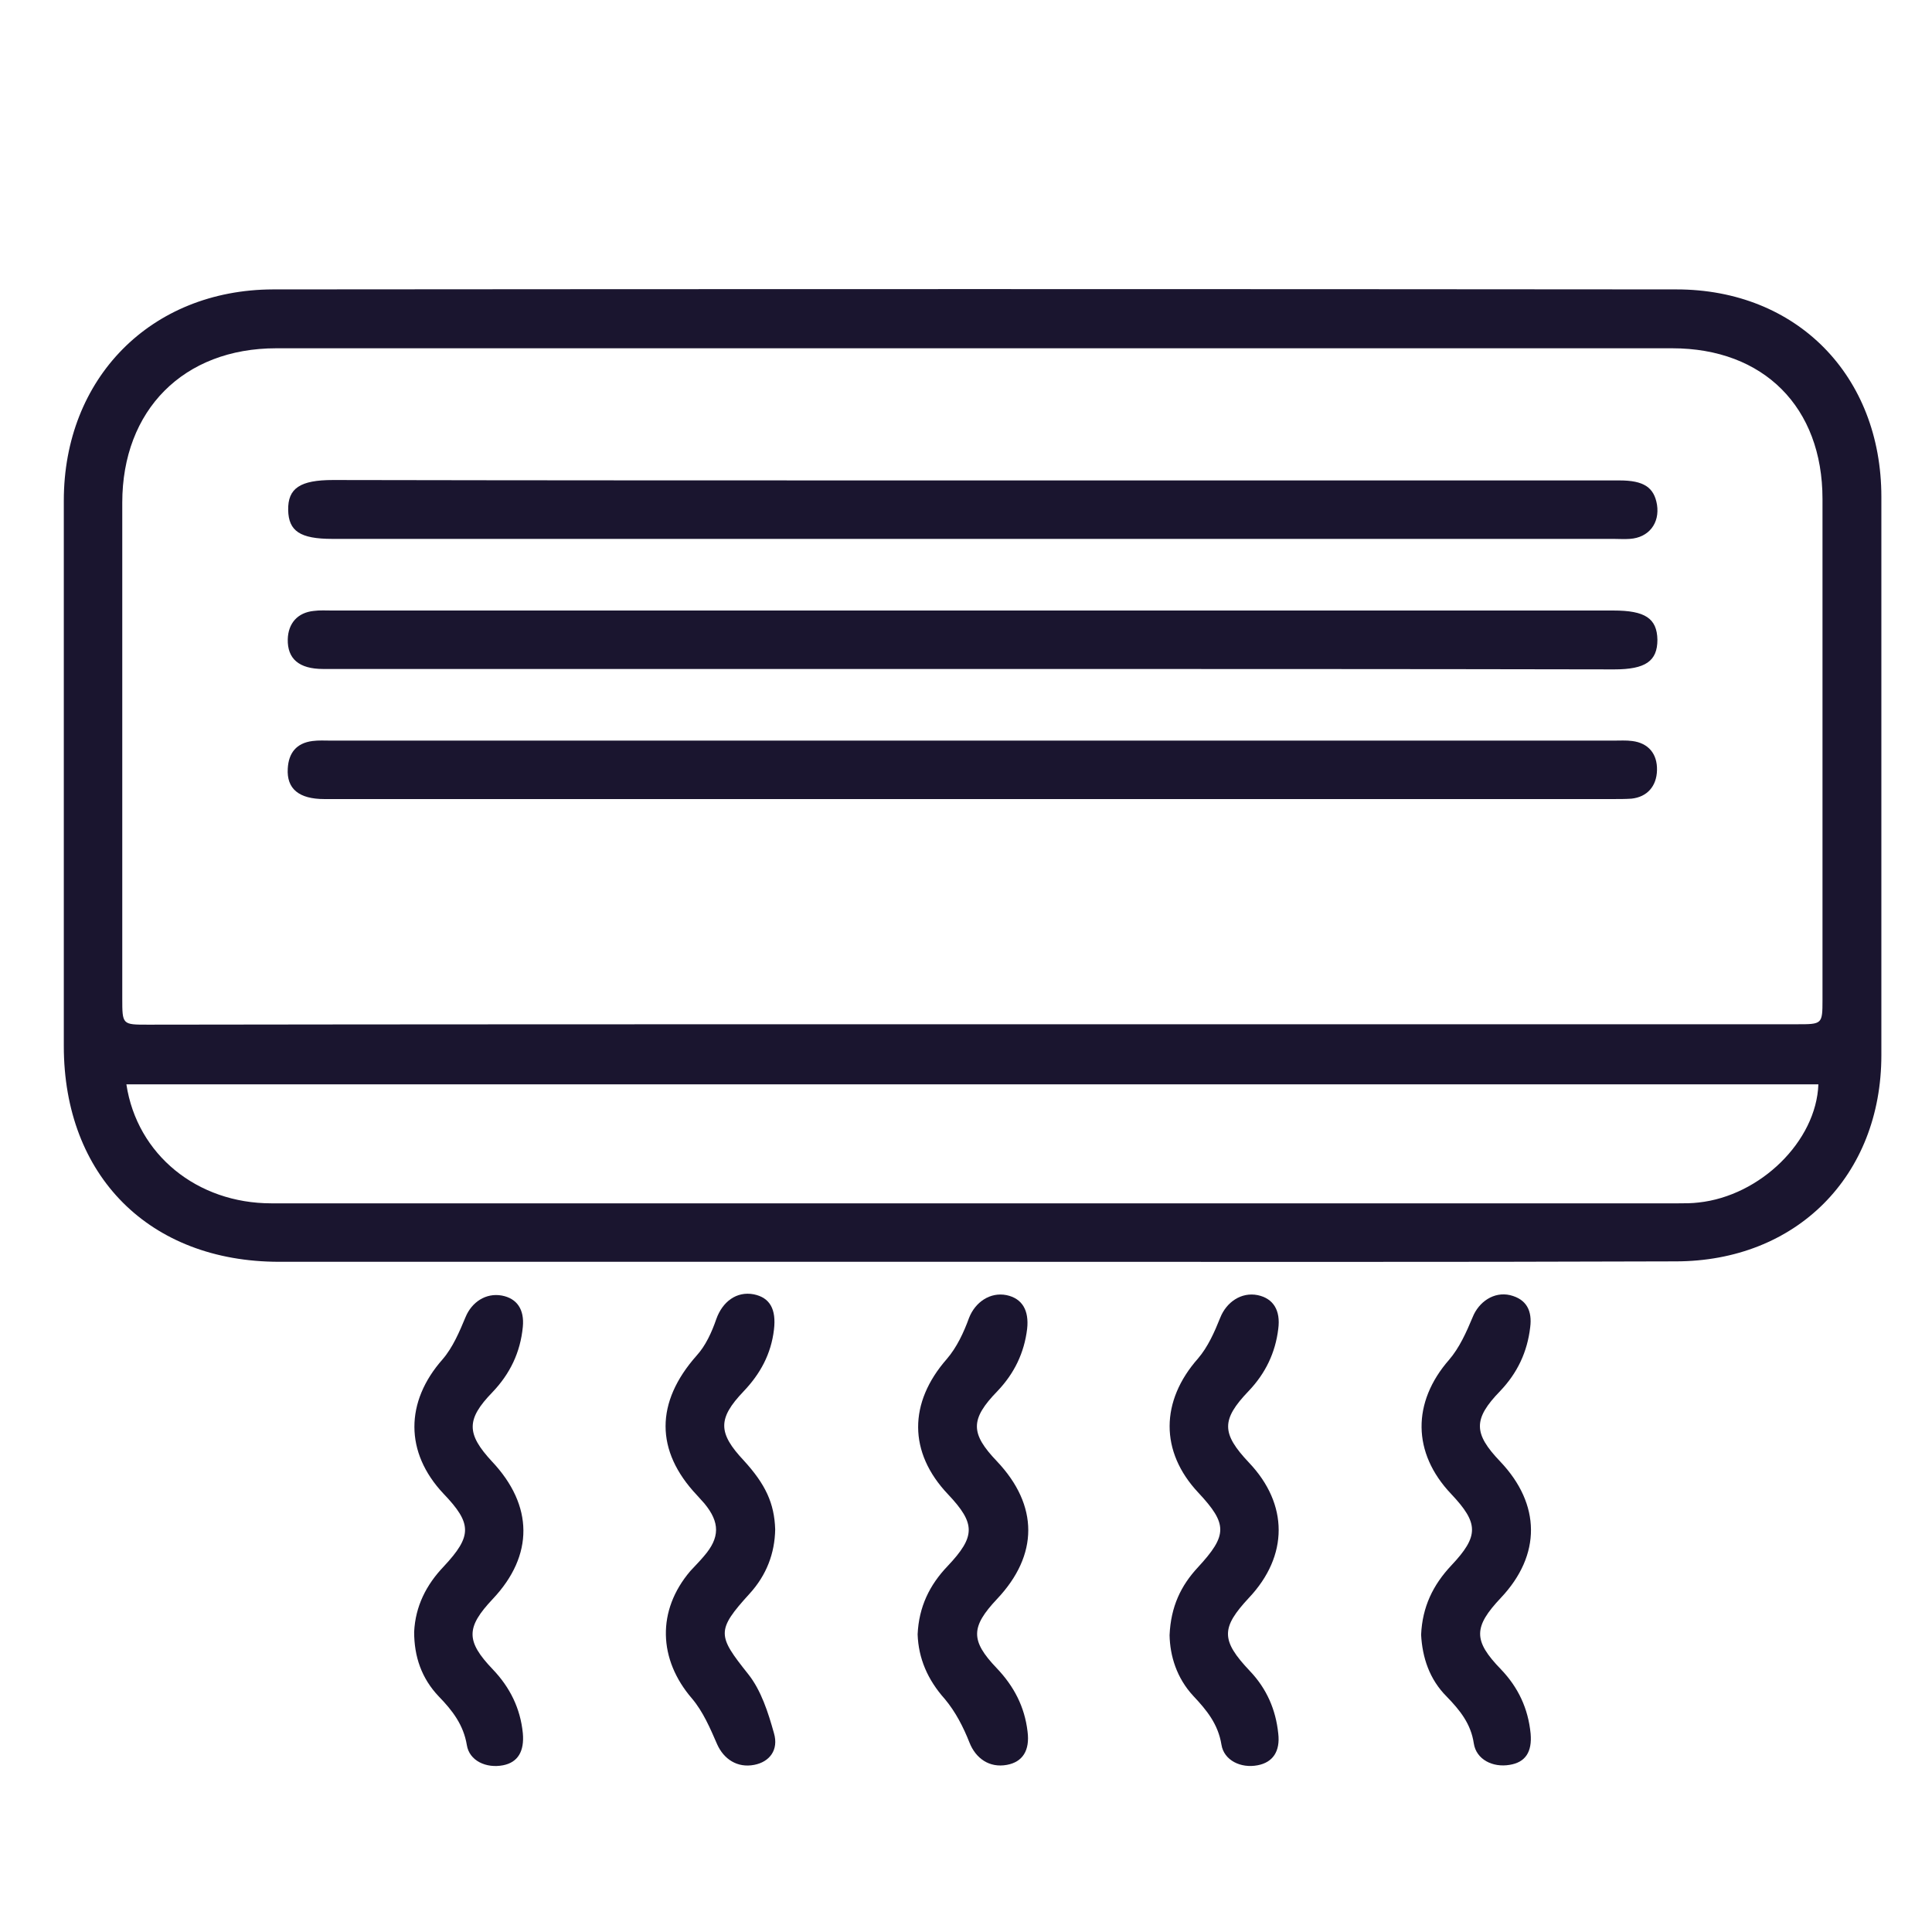 <?xml version="1.0" encoding="utf-8"?>
<!-- Generator: Adobe Illustrator 27.1.1, SVG Export Plug-In . SVG Version: 6.00 Build 0)  -->
<svg version="1.1" id="Warstwa_1" xmlns="http://www.w3.org/2000/svg" xmlns:xlink="http://www.w3.org/1999/xlink" x="0px" y="0px"
	 viewBox="0 0 469.3 469.3" style="enable-background:new 0 0 469.3 469.3;" xml:space="preserve">
<style type="text/css">
	.st0{fill:#1A152F;}
</style>
<g>
	<path class="st0" d="M236.7,306.5c-56.3,0-112.6,0-168.9,0c-31.5,0-52.3-20.9-52.3-52.4c0-44.2,0-88.3,0-132.5
		c0-29.7,21.1-51.2,50.8-51.3c113.6-0.1,227.3-0.1,340.9,0c29.3,0,49.8,21,49.8,50.4c0,45.2,0,90.4,0,135.6
		c0,29.4-20.7,50.1-50,50.1C350.2,306.6,293.4,306.5,236.7,306.5z M236.2,248.8c66.8,0,133.5,0,200.3,0c6.1,0,6.2,0,6.2-5.9
		c0-40.6,0-81.1,0-121.7c0-22.3-14.3-36.6-36.5-36.6c-113,0-226.1,0-339.1,0c-22.5,0-37.4,15-37.4,37.5c0,40.1,0,80.2,0,120.4
		c0,6.4,0,6.4,6.2,6.4C102.7,248.8,169.4,248.8,236.2,248.8z M30.7,263.4c2.6,17.1,17.2,28.9,35.2,28.9c113.9,0,227.9,0,341.8,0
		c1.6,0,3.3,0,4.9-0.2c15-1.6,28.6-14.9,29.1-28.7C304.8,263.4,167.9,263.4,30.7,263.4z"/>
	<path class="st0" d="M222.9,397c0.3-6.7,2.9-12,7.3-16.6c6.8-7.2,6.8-10.3,0.1-17.4c-9.7-10.2-9.6-22.3-0.3-32.9
		c2.4-2.8,4.1-6.4,5.4-10c1.5-3.8,5.1-6.3,9.1-5.5c3.8,0.8,5.5,3.7,5,8.2c-0.7,5.8-3.1,10.8-7.2,15.1c-6.7,6.9-6.6,10.3-0.1,17.1
		c10.1,10.7,10.1,22.7,0,33.4c-6.4,6.8-6.5,10.1-0.1,16.8c4.2,4.4,6.8,9.4,7.5,15.4c0.6,4.6-1.2,7.4-5,8.1c-4.3,0.8-7.6-1.6-9.1-5.4
		c-1.5-3.8-3.4-7.5-6-10.6C225.3,408,223.1,402.8,222.9,397z"/>
	<path class="st0" d="M284.1,397.2c0.3-7,2.8-12.1,6.9-16.5c7.2-7.8,7.2-10.5,0.1-18.1c-9.4-10-9.2-22.3-0.1-32.6
		c2.4-2.8,4-6.4,5.4-9.9c1.5-3.8,5.1-6.3,9.1-5.5c3.8,0.8,5.6,3.7,5,8.2c-0.7,5.8-3.1,10.8-7.2,15.1c-6.7,7-6.6,10.3,0.1,17.4
		c9.6,10.1,9.6,22.6,0,32.8c-6.8,7.3-6.9,10.3,0.2,17.8c4.1,4.3,6.3,9.4,6.9,15.2c0.5,4.3-1.3,7-5,7.7c-4.1,0.8-8.2-1.2-8.8-5
		c-0.8-5-3.6-8.4-6.8-11.8C285.8,407.6,284.2,402.2,284.1,397.2z"/>
	<path class="st0" d="M100.6,396.4c0.3-6.2,2.9-11.4,7.2-15.9c6.9-7.4,6.9-10.4-0.1-17.7c-9.4-10-9.3-22.3-0.2-32.6
		c2.5-2.9,4.1-6.7,5.6-10.3c1.5-3.6,4.9-5.9,8.8-5.2c3.7,0.7,5.5,3.4,5.1,7.6c-0.6,6.2-3.1,11.4-7.4,15.9
		c-6.4,6.6-6.3,10.1-0.1,16.8c10.1,10.7,10.2,22.8,0.2,33.4c-6.5,6.9-6.6,10.2,0,17.1c4.2,4.4,6.7,9.5,7.3,15.5
		c0.4,4.4-1.2,7.1-4.8,7.8c-4.1,0.8-8.2-1.1-8.8-4.9c-0.8-4.9-3.5-8.4-6.8-11.8C102.4,407.7,100.6,402.4,100.6,396.4z"/>
	<path class="st0" d="M345.2,397.1c0.3-6.8,2.9-12.1,7.3-16.8c6.8-7.2,6.7-10.3,0-17.4c-9.5-10-9.5-22.3-0.5-32.6
		c2.5-2.9,4.2-6.7,5.7-10.3c1.5-3.8,5.2-6.3,9.1-5.4c4.1,1,5.4,3.9,4.9,7.8c-0.7,6-3.1,11.1-7.3,15.5c-6.6,6.8-6.5,10.3,0,17.1
		c9.9,10.4,10,22.7,0.2,33.1c-6.7,7.1-6.8,10.4,0,17.4c4.2,4.4,6.6,9.5,7.2,15.6c0.4,4.5-1.3,7-5.1,7.6c-4.1,0.7-8.1-1.3-8.7-5.2
		c-0.7-4.8-3.4-8.1-6.6-11.4C347.2,407.9,345.5,402.6,345.2,397.1z"/>
	<path class="st0" d="M188.3,371.5c-0.1,5.8-2.1,11.1-6.2,15.6c-8.2,9-7.8,10.2-0.4,19.5c3.2,4,4.9,9.4,6.3,14.4
		c1.2,4.1-1.1,7-4.8,7.7c-4.1,0.8-7.4-1.4-9-5c-1.7-3.9-3.4-7.9-6.1-11.1c-8.2-9.5-8.6-21.4-0.4-31c1.1-1.2,2.3-2.4,3.3-3.6
		c3.9-4.5,3.9-8.2,0.1-12.8c-0.6-0.7-1.2-1.3-1.8-2c-10.2-10.8-10.1-22.6-0.1-33.9c2.2-2.4,3.7-5.7,4.8-8.9c1.5-4.2,4.9-6.8,9.1-6
		c3.9,0.8,5.5,3.6,4.9,8.6c-0.7,5.9-3.3,10.7-7.4,15c-6.3,6.6-6.2,10.1,0.1,16.8C185.9,360.5,188.1,365.1,188.3,371.5z"/>
	<path class="st0" d="M236,194.1c-52.4,0-104.8,0-157.2,0c-6.2,0-9.2-2.5-8.9-7.4c0.2-3.8,2.1-6.2,6-6.7c1.5-0.2,3-0.1,4.5-0.1
		c103.9,0,207.8,0,311.6,0c1.5,0,3-0.1,4.5,0.1c3.9,0.5,6.1,3.1,6,7.1c-0.1,3.9-2.4,6.5-6.2,6.9c-1.5,0.1-3,0.1-4.5,0.1
		C339.9,194.1,287.9,194.1,236,194.1z"/>
	<path class="st0" d="M236.2,116.7c52.4,0,104.8,0,157.2,0c5.9,0,8.4,1.7,9.1,5.9c0.7,4.5-2,8-6.6,8.3c-1.3,0.1-2.7,0-4,0
		c-103.7,0-207.5,0-311.2,0c-7.8,0-10.6-1.9-10.7-7c-0.1-5.3,2.9-7.3,10.9-7.3C132.6,116.7,184.4,116.7,236.2,116.7z"/>
	<path class="st0" d="M235.7,162.5c-52.4,0-104.8,0-157.2,0c-5.9,0-8.7-2.5-8.6-7.2c0.1-3.9,2.4-6.5,6.3-6.9c1.5-0.2,3-0.1,4.5-0.1
		c103.7,0,207.5,0,311.2,0c7.7,0,10.6,1.9,10.7,7.1c0,5.2-2.9,7.2-10.5,7.2C339.9,162.5,287.8,162.5,235.7,162.5z"/>
</g>
</svg>
